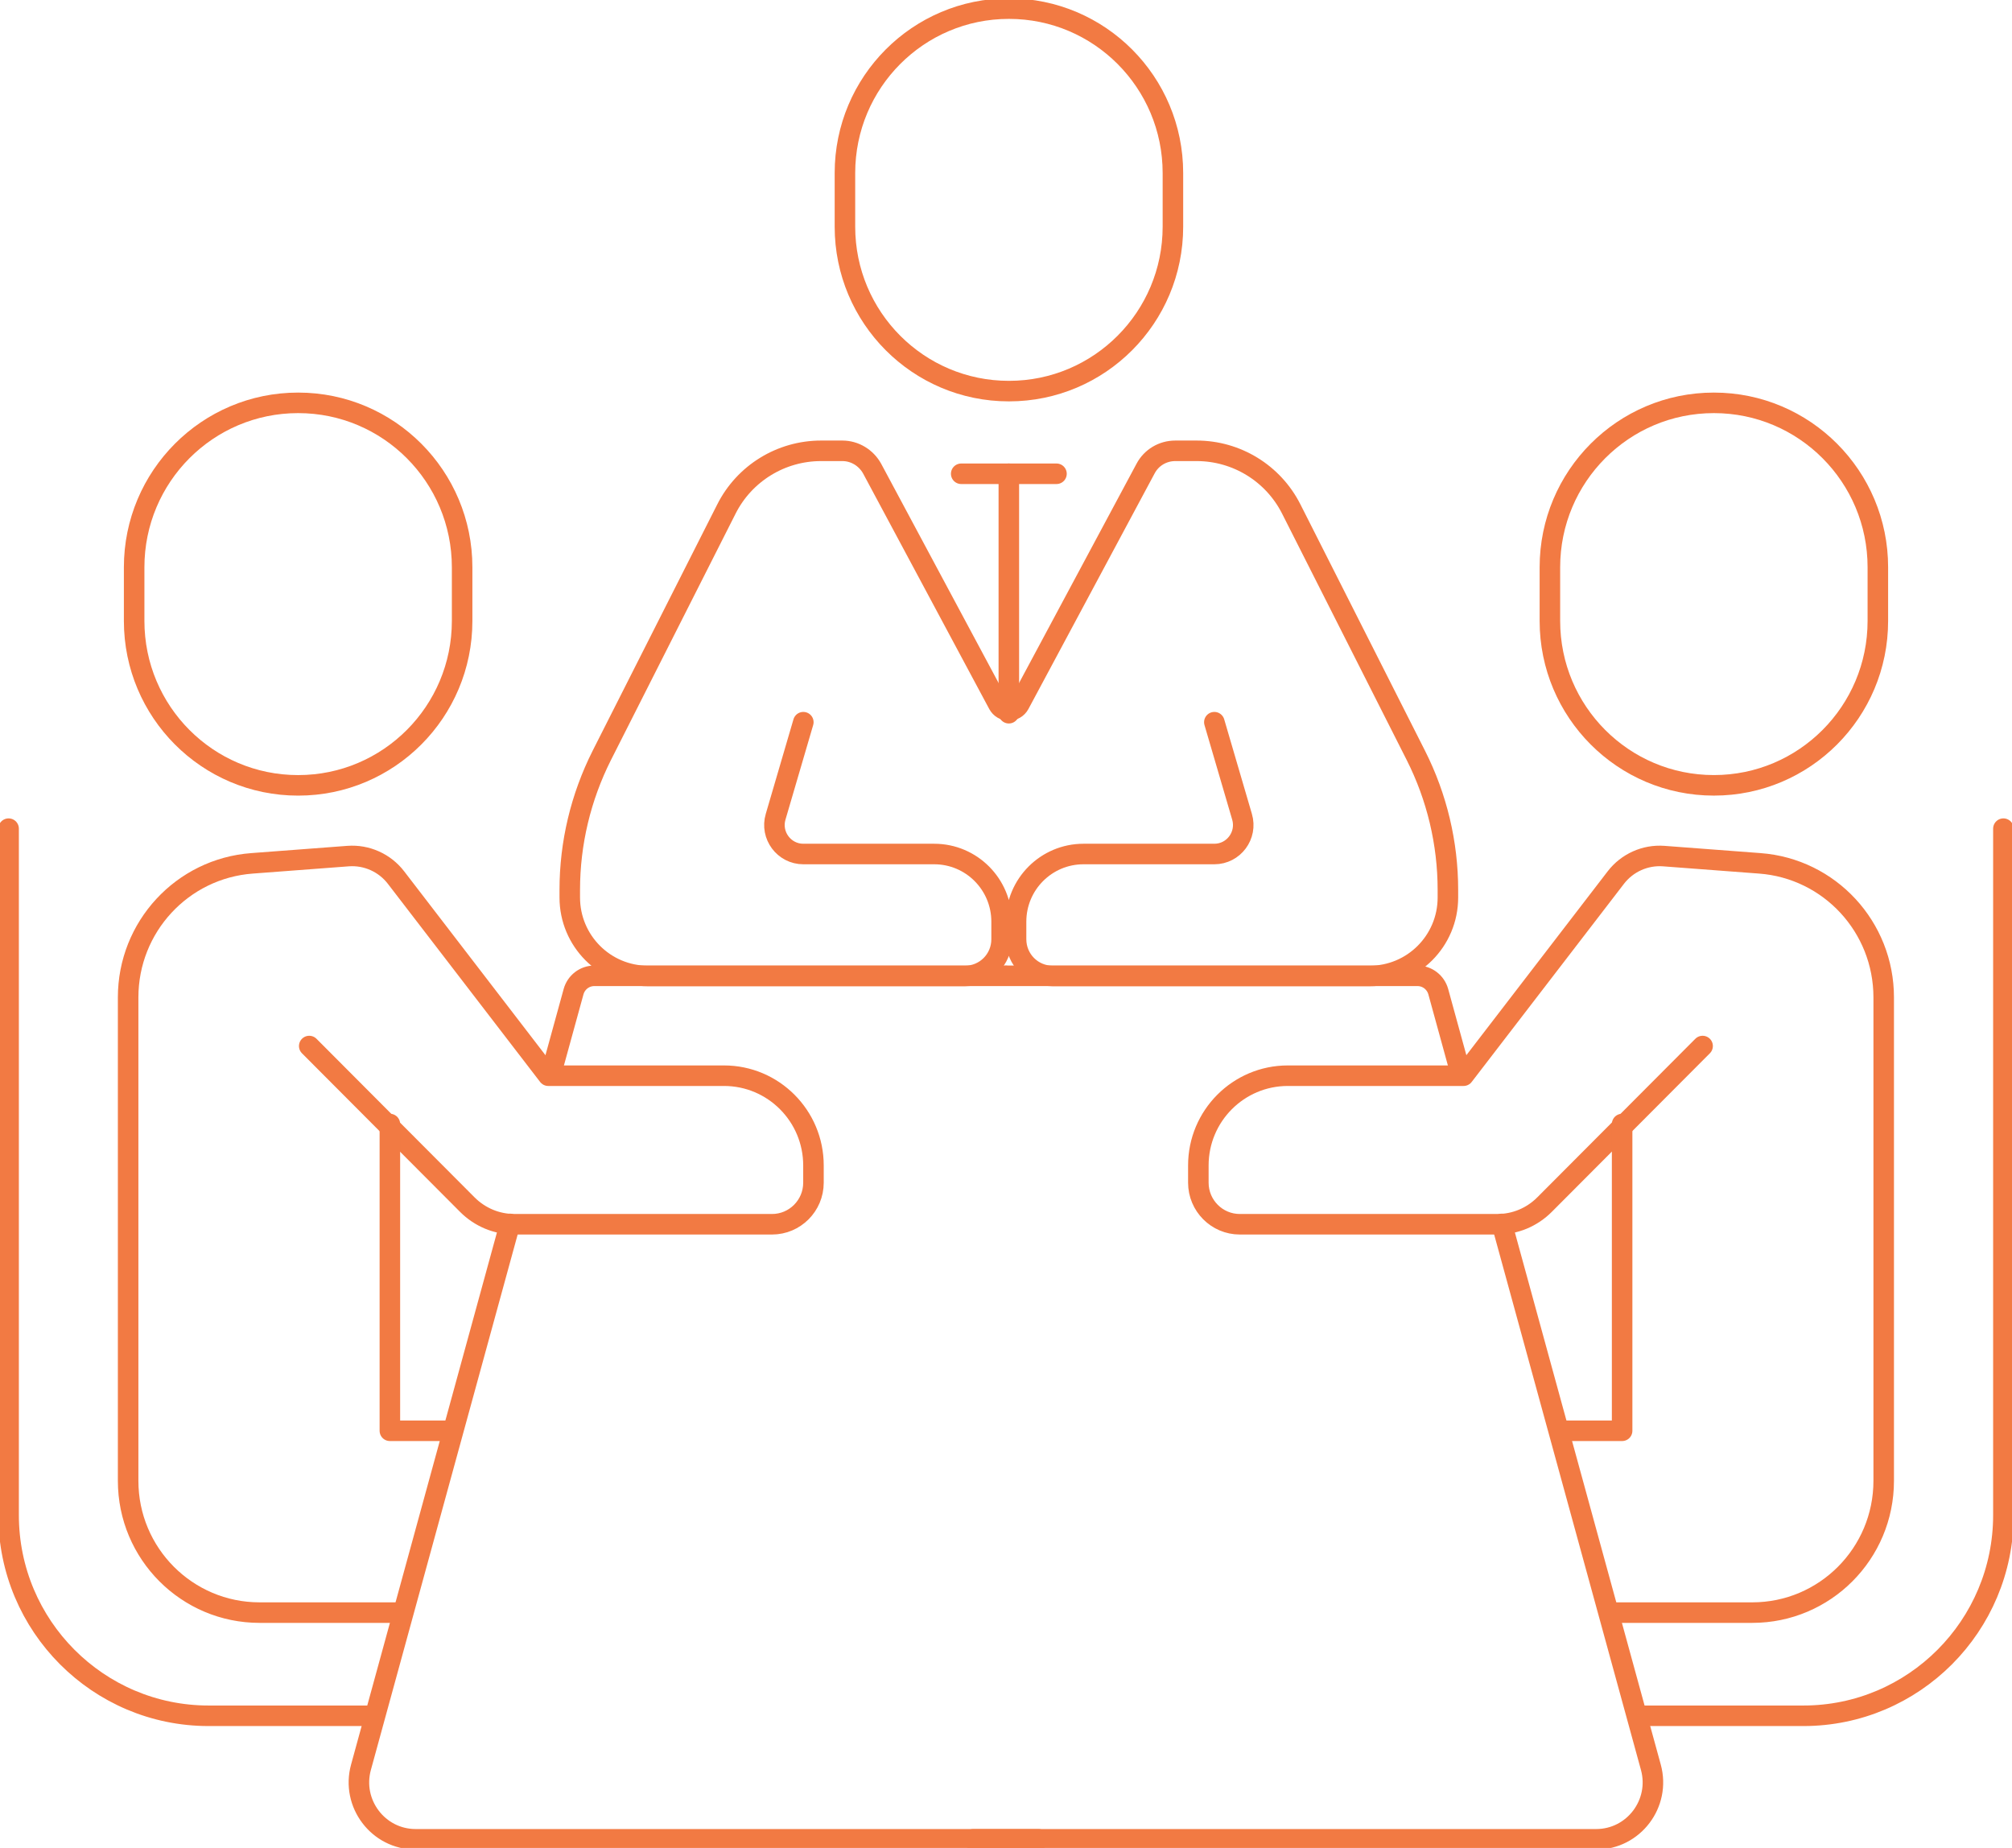 <svg width="98" height="90" viewBox="0 0 98 90" fill="none" xmlns="http://www.w3.org/2000/svg">
<g clip-path="url(#clip0_589_299)">
<path d="M49.147 0.42H49.138C44.729 0.42 41.155 4.005 41.155 8.428V11.041C41.155 15.463 44.729 19.048 49.138 19.048H49.147C53.556 19.048 57.13 15.463 57.13 11.041V8.428C57.13 4.005 53.556 0.42 49.147 0.42Z" stroke="#F27A43" stroke-miterlimit="10"/>
<path d="M14.525 19.62H14.517C10.108 19.62 6.534 23.205 6.534 27.628V30.241C6.534 34.663 10.108 38.249 14.517 38.249H14.525C18.934 38.249 22.509 34.663 22.509 30.241V27.628C22.509 23.205 18.934 19.62 14.525 19.62Z" stroke="#F27A43" stroke-linecap="round" stroke-linejoin="round"/>
<path d="M0.419 40.358V73.792C0.419 79.186 4.783 83.564 10.161 83.564H17.884" stroke="#F27A43" stroke-linecap="round" stroke-linejoin="round"/>
<path d="M15.062 50.945L19.158 55.054L22.76 58.667C23.371 59.281 24.192 59.625 25.055 59.625H37.603C38.718 59.625 39.622 58.718 39.622 57.6V56.76C39.622 54.348 37.67 52.39 35.266 52.39H26.705L19.292 42.744C18.739 42.022 17.859 41.627 16.955 41.694L12.28 42.047C8.871 42.299 6.241 45.147 6.241 48.576V72.12C6.241 75.665 9.106 78.539 12.641 78.539H19.325" stroke="#F27A43" stroke-linecap="round" stroke-linejoin="round"/>
<path d="M18.99 54.743V69.683H21.981" stroke="#F27A43" stroke-linecap="round" stroke-linejoin="round"/>
<path d="M24.837 59.608L17.583 86.068C17.097 87.832 18.421 89.58 20.247 89.58H50.579" stroke="#F27A43" stroke-linecap="round" stroke-linejoin="round"/>
<path d="M48.962 47.525H28.95C28.473 47.525 28.062 47.844 27.937 48.298L26.814 52.382" stroke="#F27A43" stroke-linecap="round" stroke-linejoin="round"/>
<path d="M39.128 35.173L37.779 39.778C37.511 40.685 38.19 41.593 39.128 41.593H45.503C47.321 41.593 48.786 43.072 48.786 44.887V45.744C48.786 46.735 47.991 47.533 47.002 47.533H31.564C29.453 47.533 27.752 45.819 27.752 43.71V43.341C27.752 41.063 28.288 38.828 29.31 36.795L35.384 24.788C36.263 23.048 38.047 21.956 39.991 21.956H41.029C41.633 21.956 42.185 22.292 42.479 22.822L48.627 34.299C48.728 34.484 48.92 34.602 49.138 34.602C49.348 34.602 49.549 34.484 49.649 34.299L55.798 22.822C56.083 22.284 56.636 21.956 57.247 21.956H58.286C60.229 21.956 62.013 23.048 62.893 24.788L68.966 36.795C69.988 38.82 70.524 41.063 70.524 43.341V43.71C70.524 45.828 68.815 47.533 66.713 47.533H51.274C50.286 47.533 49.49 46.735 49.49 45.744V44.887C49.49 43.063 50.964 41.593 52.774 41.593H59.148C60.087 41.593 60.765 40.685 60.497 39.778L59.148 35.173" stroke="#F27A43" stroke-linecap="round" stroke-linejoin="round"/>
<path d="M46.818 23.074H49.163H51.459" stroke="#F27A43" stroke-linecap="round" stroke-linejoin="round"/>
<path d="M49.138 34.736V23.074" stroke="#F27A43" stroke-linecap="round" stroke-linejoin="round"/>
<path d="M83.475 38.248H83.483C87.892 38.248 91.466 34.663 91.466 30.241V27.628C91.466 23.205 87.892 19.62 83.483 19.62H83.475C79.066 19.62 75.492 23.205 75.492 27.628V30.241C75.492 34.663 79.066 38.248 83.475 38.248Z" stroke="#F27A43" stroke-linecap="round" stroke-linejoin="round"/>
<path d="M97.581 40.358V73.792C97.581 79.186 93.217 83.564 87.839 83.564H80.116" stroke="#F27A43" stroke-linecap="round" stroke-linejoin="round"/>
<path d="M82.93 50.945L78.834 55.054L75.232 58.667C74.62 59.281 73.799 59.625 72.937 59.625H60.388C59.274 59.625 58.369 58.718 58.369 57.6V56.76C58.369 54.348 60.321 52.39 62.725 52.39H71.286L78.7 42.744C79.253 42.022 80.132 41.627 81.037 41.694L85.711 42.047C89.121 42.299 91.751 45.147 91.751 48.576V72.12C91.751 75.665 88.886 78.539 85.351 78.539H78.666" stroke="#F27A43" stroke-linecap="round" stroke-linejoin="round"/>
<path d="M79.01 54.743V69.683H76.019" stroke="#F27A43" stroke-linecap="round" stroke-linejoin="round"/>
<path d="M73.154 59.608L80.409 86.068C80.895 87.832 79.571 89.58 77.745 89.58H47.413" stroke="#F27A43" stroke-linecap="round" stroke-linejoin="round"/>
<path d="M49.029 47.525H69.041C69.519 47.525 69.929 47.844 70.055 48.298L71.177 52.382" stroke="#F27A43" stroke-linecap="round" stroke-linejoin="round"/>
</g>
<defs>
<clipPath id="clip0_589_299">
<rect width="98" height="90" fill="white"/>
</clipPath>
</defs>
</svg>
